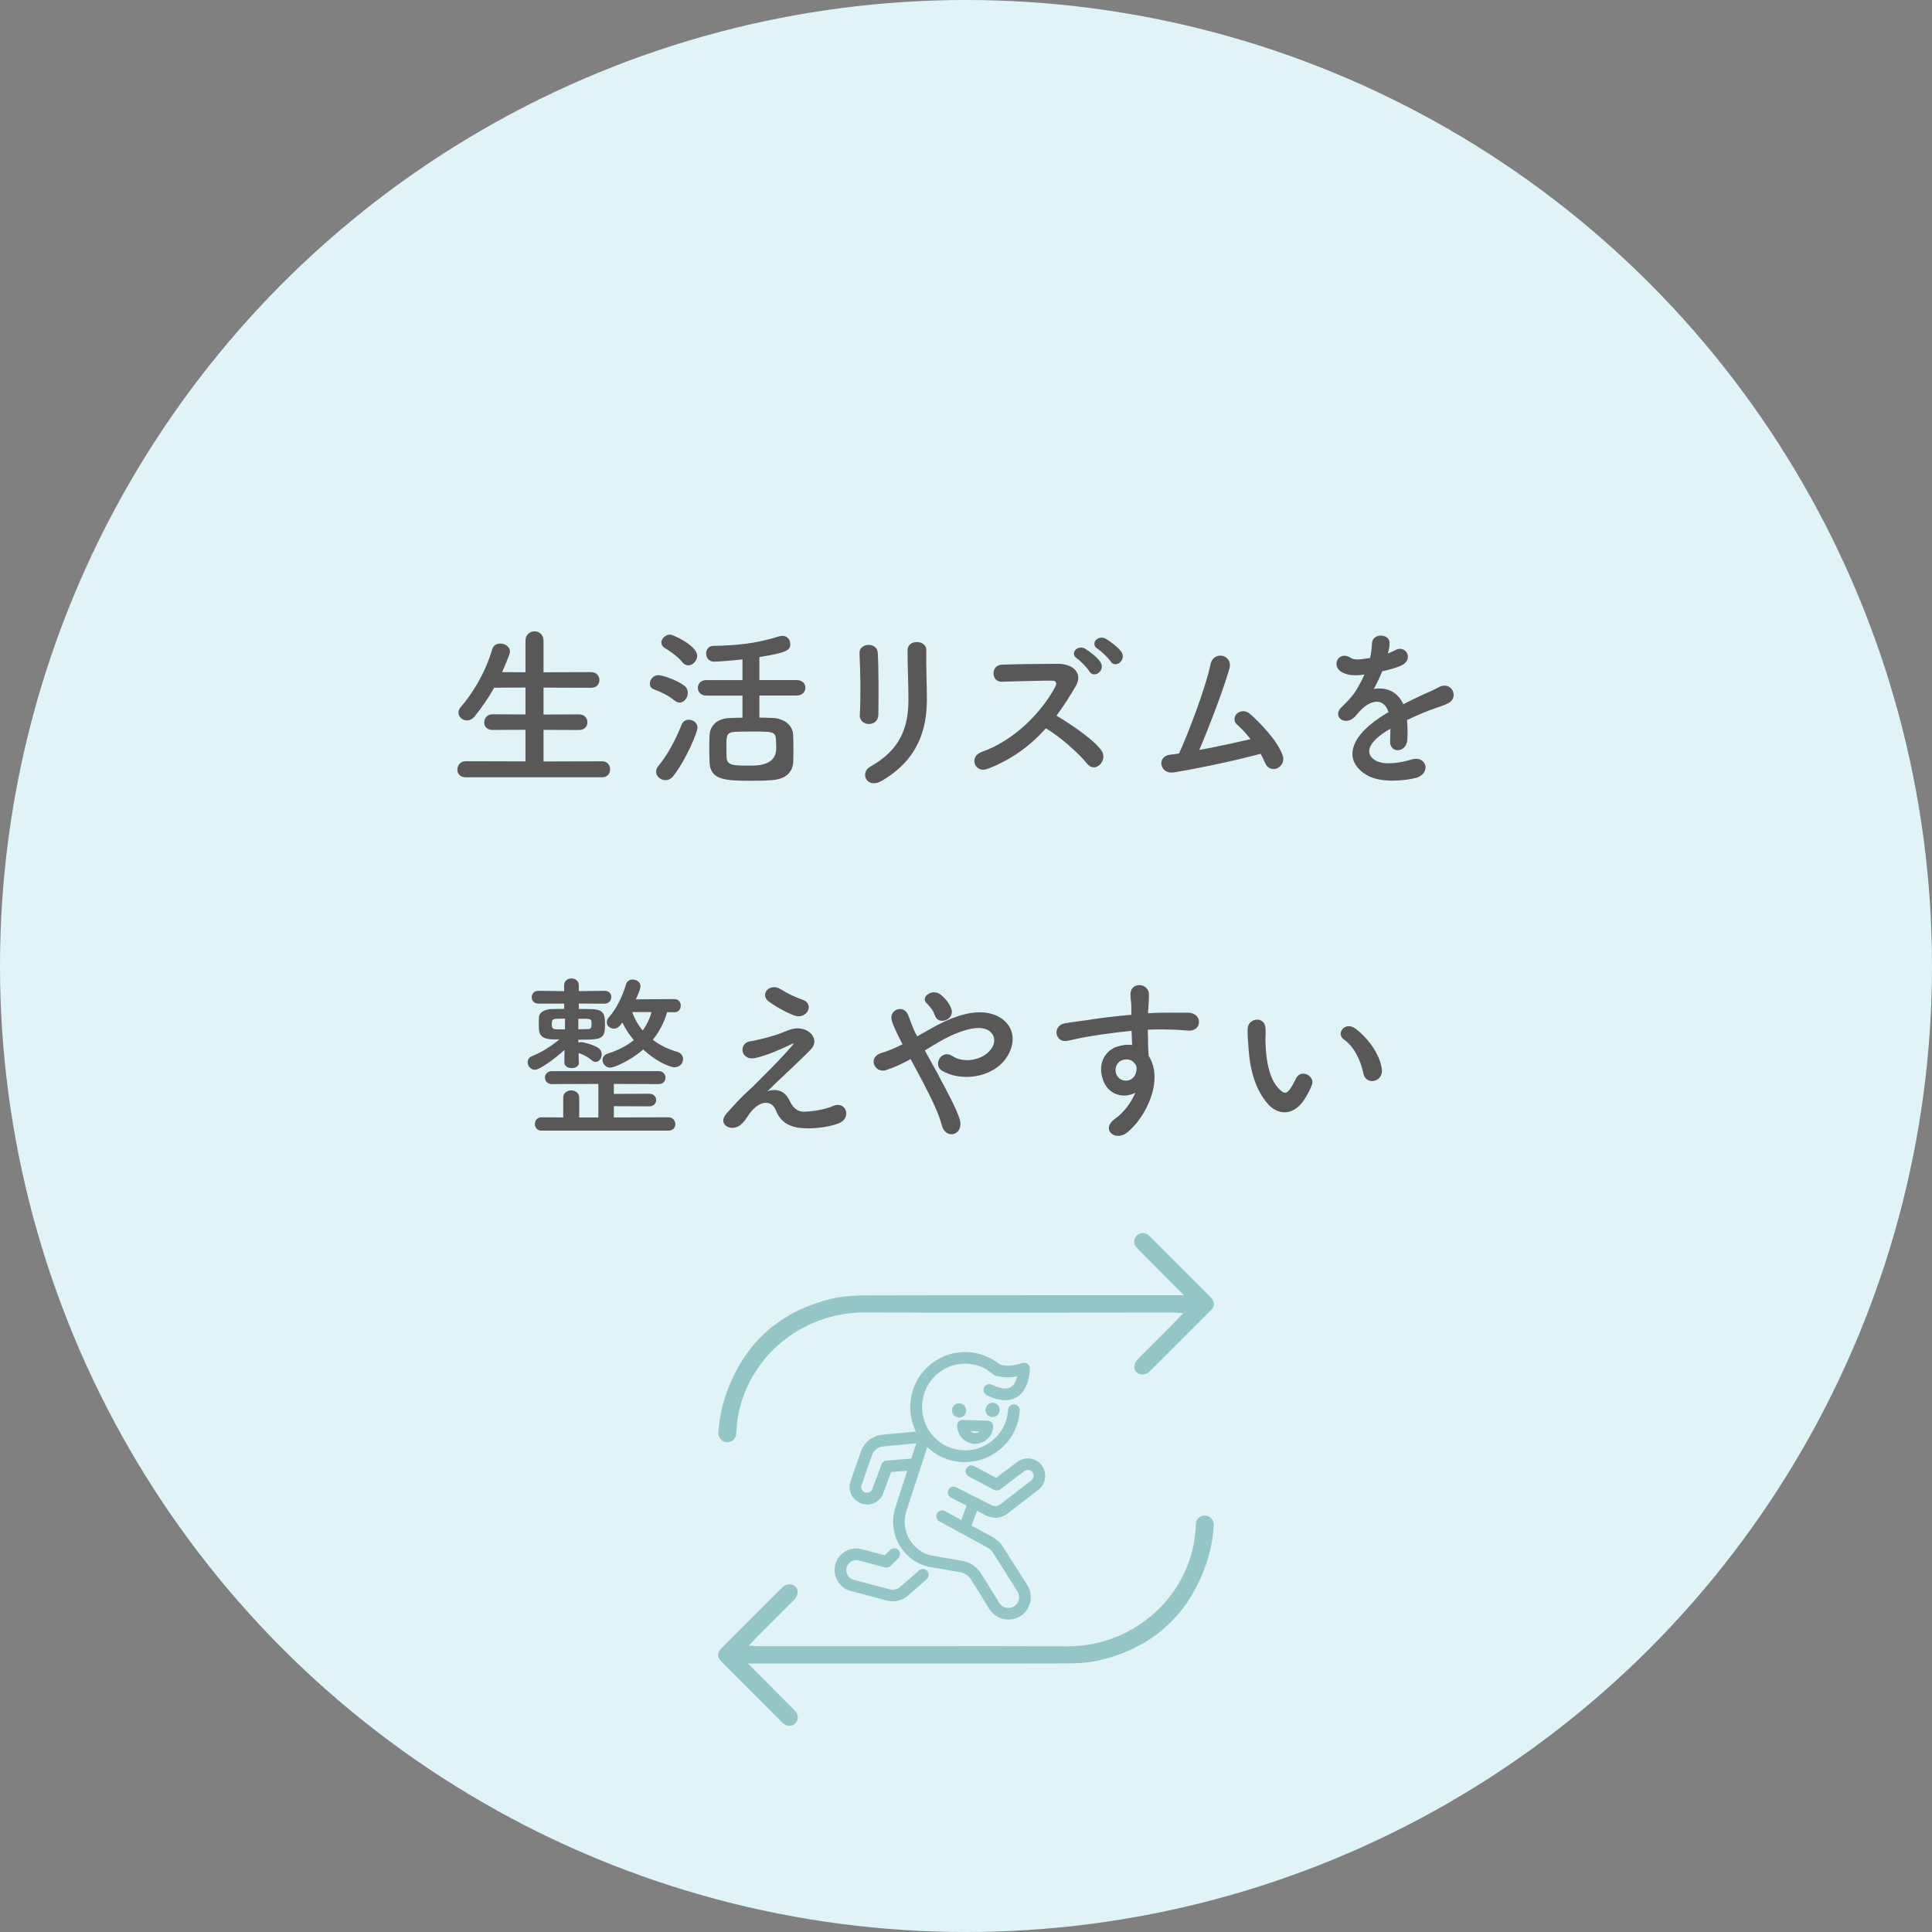 <?xml version="1.0" encoding="UTF-8"?><svg id="_レイヤー_2" xmlns="http://www.w3.org/2000/svg" viewBox="0 0 242 242"><rect x="0" y="0" width="242" height="242" fill="#808080" stroke="none"/><defs><style>.cls-1{fill:#e0f4f7;}.cls-2{fill:#95c6c5;}.cls-3{fill:#595757;}</style></defs><g id="_画像あり"><g><g><circle class="cls-1" cx="121" cy="121" r="121"/><g><path class="cls-3" d="M58.32,97.36c-.7,0-1.03-.46-1.03-.95,0-.53,.37-1.06,1.03-1.06l7.5,.02v-3.96l-4.14,.02c-.7,0-1.03-.46-1.03-.95s.37-1.01,1.03-1.01l4.14,.02v-3.37l-3.92,.02c-.7,1.25-1.52,2.44-2.44,3.59-.31,.37-.66,.51-.97,.51-.57,0-1.06-.44-1.06-.99,0-.22,.09-.46,.29-.7,1.41-1.61,3.04-4.18,3.92-7.19,.15-.53,.57-.75,1.01-.75,.62,0,1.23,.4,1.23,1.01,0,.09-.02,.22-.07,.33-.29,.77-.59,1.52-.92,2.24l2.93,.02v-3.92c0-.81,.57-1.21,1.14-1.21s1.12,.4,1.12,1.21v3.92l5.94-.02c.7,0,1.06,.48,1.06,.99s-.35,.97-1.06,.97l-5.94-.02v3.37l4.44-.02c.7,0,1.06,.48,1.06,.99s-.35,.97-1.06,.97l-4.44-.02v3.96l7.35-.02c.66,0,.99,.51,.99,1.01s-.31,.99-.99,.99h-17.12Z"/><path class="cls-3" d="M84.52,87.77c-.86-.7-1.78-1.12-2.57-1.41-.4-.13-.55-.42-.55-.73,0-.51,.44-1.06,1.06-1.06,.55,0,2.33,.62,3.23,1.3,.33,.24,.46,.59,.46,.92,0,.62-.46,1.21-1.01,1.21-.2,0-.42-.07-.62-.24Zm-1.17,9.95c-.62,0-1.17-.48-1.17-1.08,0-.22,.09-.44,.26-.66,1.28-1.54,2.22-3.43,2.95-5.24,.18-.42,.53-.59,.88-.59,.55,0,1.1,.4,1.1,1.01,0,.48-1.32,3.81-2.99,5.99-.31,.42-.68,.57-1.03,.57Zm2.13-14.76c-.68-.84-1.69-1.47-2.22-1.8-.29-.18-.42-.44-.42-.68,0-.48,.51-.99,1.1-.99,.37,0,3.39,1.39,3.39,2.66,0,.62-.55,1.19-1.12,1.19-.24,0-.51-.11-.73-.37Zm9.64,4.16v2.77c.59,0,1.17,.02,1.65,.04,1.34,.04,2.51,.84,2.57,2.07,.04,.62,.04,1.28,.04,1.92,0,.51,0,1.01-.02,1.5-.07,1.3-.92,2.16-2.6,2.29-.66,.07-1.65,.09-2.64,.09-3.34,0-5.15-.11-5.24-2.31-.02-.64-.04-1.28-.04-1.89,0-.53,.02-1.03,.04-1.5,.07-1.28,.99-2.09,2.49-2.16,.46-.02,1.03-.04,1.63-.04v-2.77h-4.53c-.7,0-1.06-.48-1.06-.97s.35-.97,1.06-.97h4.53v-2.6c-1.25,.15-3.23,.29-3.54,.29-.68,0-1.01-.51-1.01-1.01s.31-.97,.9-.97c2.66-.04,5.32-.26,8.23-1.19,.15-.04,.29-.07,.42-.07,.62,0,.99,.51,.99,1.01,0,.81-.42,1.1-3.87,1.65v2.88h4.66c.73,0,1.1,.48,1.1,.97s-.37,.97-1.1,.97h-4.66Zm2.07,5.41c-.09-.9-.46-.9-3.12-.9-.79,0-1.56,.02-2.07,.04-1.01,.07-1.01,.53-1.01,1.83,0,.46,0,.95,.02,1.34,.04,1.06,.77,1.06,3.12,1.06q3.1,0,3.1-2.16c0-.4-.02-.81-.04-1.21Z"/><path class="cls-3" d="M108.84,90.69c-.57,0-1.19-.4-1.14-1.12,.13-2.18,.07-5.63-.04-7.72-.07-1.36,2.2-1.47,2.29-.09,.11,1.98,.11,5.74,.07,7.79-.02,.75-.59,1.14-1.17,1.14Zm.18,5.33c3.89-2.16,4.77-5.11,4.77-8.38,0-1.72-.11-4.44-.11-6.18,0-1.43,2.38-1.34,2.35,0-.04,1.87,.07,4.33,.07,6.16,0,3.78-1.14,7.59-5.7,10.21-1.8,1.03-2.77-1.03-1.39-1.8Z"/><path class="cls-3" d="M123.68,96.31c-1.61,.59-2.35-1.56-.7-2.13,4-1.39,7.48-4.91,9.22-8.19,.2-.37,.11-.73-.37-.73-1.39-.02-4.42,.09-6.36,.13-1.32,.04-1.41-2.07,0-2.13,1.61-.07,4.84-.11,7.06-.11,1.98,0,3.1,1.25,2.24,2.75-.75,1.3-1.54,2.55-2.44,3.74,1.83,1.1,4.62,2.95,5.63,4.36,.88,1.23-.77,2.95-1.8,1.65-1.08-1.34-3.34-3.34-5.15-4.42-1.94,2.16-4.31,3.94-7.33,5.08Zm12.78-12.21c-.22-.4-1.14-1.34-1.54-1.61-1.01-.66,.07-1.78,1.01-1.23,.53,.31,1.52,1.08,1.91,1.67,.68,1.06-.81,2.13-1.39,1.17Zm2.66-1.25c-.24-.37-1.19-1.32-1.61-1.56-1.03-.62-.02-1.8,.95-1.3,.55,.29,1.56,1.06,1.98,1.63,.73,1.03-.73,2.18-1.32,1.23Z"/><path class="cls-3" d="M146.98,96.75c-1.65,.26-2.18-1.98-.42-2.22,.35-.04,.75-.09,1.12-.15,1.08-2.29,3.39-8.38,3.94-11.13,.37-1.85,2.84-1.23,2.38,.46-.66,2.4-2.51,7.26-3.78,10.23,2.29-.42,4.71-.95,6.42-1.36-.57-.75-1.19-1.39-1.67-1.8-1.01-.88,.42-2.42,1.65-1.32,1.06,.95,3.34,3.19,4.05,5.17,.26,.75-.2,1.39-.7,1.61-.53,.22-1.21,.04-1.5-.66-.15-.37-.35-.77-.57-1.17-2.84,.79-7.5,1.78-10.91,2.35Z"/><path class="cls-3" d="M173.87,81.83c.35-.13,.68-.26,.92-.4,1.21-.73,2.4,1.1,.77,1.92-.55,.26-1.5,.53-2.42,.73-.29,.7-.66,1.5-1.06,2.22,1.52-.26,2.97,.29,3.7,1.91,.9-.46,1.83-.92,2.68-1.3,.53-.22,1.12-.48,1.72-.81,1.65-.92,2.64,1.28,1.23,1.98-.7,.35-1.21,.46-2.38,.9-.92,.35-1.91,.79-2.79,1.21,.07,.73,.09,1.63,.04,2.42-.04,.88-.62,1.34-1.17,1.36-.55,.02-1.06-.4-.99-1.25,.02-.46,.04-.97,.04-1.43-.2,.11-.4,.22-.57,.33-2.73,1.76-2.4,3.08-1.17,3.7,1.17,.59,3.32,.15,4.36-.18,1.94-.59,2.55,1.78,.53,2.31-1.3,.33-4.29,.66-6.01-.31-2.97-1.67-2.44-4.64,1.54-7.26,.31-.2,.66-.44,1.08-.68-.59-1.85-2.29-1.63-3.72,.02-.02,.02-.07,.07-.09,.09-.2,.24-.35,.44-.51,.57-1.21,1.08-2.82-.18-1.5-1.36,.57-.53,1.32-1.32,1.78-2.07,.37-.62,.73-1.28,1.03-1.96-1.19,.18-2.02,.11-2.73-.24-1.58-.79-.51-2.86,1.03-1.83,.42,.29,1.3,.18,2.07,.04,.09-.02,.22-.02,.33-.04,.15-.64,.2-1.08,.24-1.85,.09-1.32,2.16-1.19,2.2-.11,.02,.44-.07,.86-.18,1.28l-.04,.09Z"/><path class="cls-3" d="M72.53,133.09c0,.46-.46,.7-.92,.7s-.92-.24-.92-.7v-.02l.02-1.56c-1.45,1.32-3.17,2.49-3.7,2.49s-.92-.48-.92-.95c0-.31,.18-.62,.57-.77,1.08-.42,2.31-1.17,3.41-2.09h-.84c-1.74-.04-1.74-.88-1.74-1.89,0-.29,0-.57,.02-.88,.04-.62,.68-1.01,1.69-1.03,.42,0,.95-.02,1.47-.02v-.66h-3.23c-.55,0-.84-.4-.84-.79,0-.42,.29-.81,.81-.81h.02l3.23,.04v-.73c0-.57,.46-.86,.92-.86s.92,.29,.92,.86v.73l3.21-.04h.02c.57,0,.84,.37,.84,.77,0,.42-.29,.84-.86,.84l-3.21-.02v.68c.55,0,1.08,.02,1.52,.02,1.69,.04,1.76,.64,1.76,2.09,0,1.74-.62,1.74-3.34,1.74l.02,.37c.09-.04,.2-.07,.31-.07,.24,0,1.36,.26,2.09,.68,.35,.2,.51,.53,.51,.86,0,.48-.33,.95-.75,.95-.15,0-.33-.07-.51-.22-.46-.4-.95-.66-1.63-.9l.02,1.19v.02Zm-4.69,8.54c-.55,0-.84-.42-.84-.84s.29-.84,.84-.84l2.71,.02v-2.49c0-.59,.51-.9,.99-.9s1.01,.31,1.01,.9v2.49h2.4v-4.2l-5.83,.02c-.57,0-.86-.4-.86-.81,0-.4,.29-.81,.86-.81h13.38c.57,0,.86,.42,.86,.81,0,.42-.29,.81-.86,.81l-5.61-.02v1.25l4.44-.02c.57,0,.86,.4,.86,.79s-.29,.79-.86,.79l-4.44-.02v1.41l6.84-.02c.55,0,.86,.44,.86,.86s-.29,.81-.86,.81h-15.89Zm2.93-14.04c-.42,0-.77,.02-1.03,.02-.57,0-.62,.24-.62,.64,0,.51,.09,.68,.64,.68h1.01v-1.34Zm1.67,.02v1.32c.42,0,.77-.02,1.03-.02,.62-.02,.62-.09,.62-.79,0-.31,0-.48-.62-.51h-1.03Zm11.13-.84c-.31,1.08-.86,2.31-1.8,3.48,.92,.7,1.98,1.19,3.06,1.5,.48,.13,.73,.53,.73,.9,0,.51-.4,1.03-1.06,1.03-.7,0-2.4-.81-3.94-2.22-1.63,1.43-3.65,2.27-4.14,2.27-.55,0-.95-.48-.95-.97,0-.33,.2-.64,.66-.79,1.39-.44,2.46-1.03,3.26-1.69-.57-.68-1.08-1.43-1.43-2.2-.11,.13-.2,.26-.29,.37-.22,.26-.51,.4-.77,.4-.46,0-.9-.35-.9-.79,0-.22,.09-.44,.29-.66,.9-1.03,1.65-2.51,2.13-4.12,.13-.42,.48-.59,.84-.59,.46,0,.97,.33,.97,.84,0,.18-.11,.64-.59,1.65l4.82-.04c.55,0,.81,.42,.81,.84,0,.4-.26,.81-.79,.81h-.9Zm-4.38,0c.31,.88,.75,1.65,1.32,2.31,.55-.77,.9-1.56,1.1-2.31h-2.42Z"/><path class="cls-3" d="M98.87,137.8c.37,.81,.9,1.5,1.96,1.45,.97-.04,2.49-.26,3.48-.7,1.67-.75,2.46,1.52,.7,2.18-1.32,.48-3.41,.75-4.99,.53-1.45-.22-2.35-.92-2.88-2.27-.48-1.19-2.11-1.36-3.54,.92-.77,1.23-1.41,1.34-1.85,1.36-.73,.04-1.72-.68-.75-1.78,.73-.84,1.87-2.09,2.64-2.77,.77-.68,1.39-1.36,2.09-2.05,1.01-.99,2.44-2.46,3.54-3.74,.24-.29,.09-.24-.11-.15-1.63,.79-3.17,1.43-4.53,1.74-1.87,.42-2.18-1.87-.66-2.09,.99-.15,2.71-.59,3.87-1.03,.57-.22,1.1-.48,1.72-.57,1.83-.24,3.17,1.41,2.02,2.6-1.03,1.1-4.36,4.16-5.46,5.26,.84-.31,2.11-.26,2.75,1.12Zm-2.62-12.39c-1.12-.9,.2-2.33,1.5-1.52,.75,.46,1.65,.95,2.75,1.32,1.61,.55,.55,2.53-.97,2-1.3-.46-2.82-1.43-3.28-1.8Z"/><path class="cls-3" d="M117.59,134.78c1.12,2.05,2.18,4.07,2.6,5.35,.33,.99-.09,1.69-.66,1.89-.57,.2-1.32-.11-1.56-1.08-.33-1.32-1.28-3.32-2.33-5.33-.53-1.01-1.08-2.02-1.58-2.95-1.01,.57-2.05,1.06-3.12,1.39-1.39,.42-2.31-1.63-.53-2.16,.9-.26,1.76-.64,2.64-1.08-.11-.22-.2-.42-.31-.62-.2-.37-.4-.79-.59-1.21-.2-.42-.35-.81-.46-1.21-.33-1.3,1.5-2.02,2.07-.62,.29,.73,.51,1.45,.86,2.16,.09,.15,.18,.33,.26,.51,1.45-.81,2.88-1.69,4.38-2.27,2.18-.84,4.36-1.12,6.05-.07,1.87,1.19,1.94,3.32,.7,5.08-1.76,2.49-5.65,2.95-8.01,1.56-.59-.35-.62-1.06-.31-1.54,.31-.48,.95-.75,1.63-.29,1.3,.9,3.74,.59,4.82-.88,.57-.77,.55-1.69-.22-2.27-.81-.59-2.22-.46-4.05,.26-1.43,.57-2.73,1.39-4.03,2.18,.55,.99,1.17,2.09,1.76,3.17Zm-.53-7.66c-.09-.35-.29-.64-.48-.88-.18-.22-.35-.42-.55-.62-.73-.75,.75-1.89,1.85-.99,.37,.31,1.06,.99,1.3,1.8,.4,1.34-1.72,2.09-2.11,.68Z"/><path class="cls-3" d="M138.16,135.24c-.77-2.13,.42-3.72,1.76-4.14,.64-.2,1.3-.29,1.89-.2-.02-.48-.04-1.14-.07-1.78-1.85,.18-3.67,.44-4.82,.62-1.58,.24-2.62,.53-3.28,.64-1.47,.26-1.91-1.94-.18-2.22,.88-.15,2.31-.31,3.23-.46,1.1-.18,3.08-.42,5.02-.59v-.4c.02-1.36-.11-1.45-.11-2.16,0-1.61,2.22-1.45,2.31-.07,.02,.51-.04,1.52-.09,2.11,0,.11-.02,.22-.02,.33,.64-.04,1.21-.07,1.69-.07,1.08,0,1.85-.02,3.34,0,1.85,.04,1.76,2.38,0,2.24-1.56-.13-2.09-.13-3.45-.15-.51,0-1.03,.02-1.61,.04,.02,.7,.04,1.39,.04,2.02,0,.31,.04,.77,.07,1.25,1.96,3.08-.37,7.75-2.71,9.62-1.47,1.17-3.39-.4-1.47-1.76,1.06-.75,1.98-1.98,2.51-3.23-1.45,.75-3.37,.33-4.07-1.65Zm3.7-2.31c-.31-.26-.95-.31-1.41-.09-.53,.24-.88,.92-.64,1.67,.4,1.19,2.31,1.19,2.53-.37,.07-.46,0-.66-.13-.84-.11-.13-.22-.26-.35-.38Z"/><path class="cls-3" d="M158.88,138.35c-1.58-1.72-2.31-4.27-2.49-7.04-.09-1.25-.13-1.65-.11-2.44,.04-1.39,2.18-1.67,2.24-.02,.04,.86-.04,.9,0,1.91,.09,2.31,.51,4.49,1.74,5.68,.57,.55,.86,.62,1.34-.04,.26-.37,.57-.95,.73-1.3,.59-1.28,2.42-.35,2,.79-.22,.62-.62,1.3-.86,1.69-1.41,2.29-3.37,2.09-4.6,.77Zm11.9-3.87c-.35-1.76-1.25-3.46-2.44-4.27-1.06-.73,.13-2.35,1.45-1.36,1.56,1.17,3.08,3.23,3.3,5.1,.18,1.61-2,2.05-2.31,.53Z"/></g></g><g><g><path class="cls-2" d="M98.86,216.16c-.24,0-.47-.07-.66-.21-.13-.1-.24-.21-.36-.33l-7.46-7.47c-.58-.58-.58-1.13-.01-1.7,2.51-2.52,5.02-5.03,7.54-7.54,.3-.3,.65-.46,1-.46,.28,0,.54,.11,.74,.31,.43,.44,.34,1.11-.21,1.67-1.09,1.1-2.19,2.19-3.29,3.29l-1.47,1.47c-.11,.11-.55,.59-.55,.59l-.33,.35,.78,.05c.18,.01,.33,.02,.47,.02h22.45c5.4-.01,10.8,0,16.19,.02,6.92,0,13.02-4.3,15.26-10.69,.51-1.47,.8-3.02,.84-4.62,.02-.6,.52-1.08,1.12-1.08,.31,0,.6,.12,.81,.35,.21,.22,.32,.52,.31,.83-.1,2.2-.65,4.44-1.64,6.66-2.41,5.4-6.65,8.86-12.6,10.28-1.51,.36-3.11,.41-4.33,.41-7.14,.02-14.27,.02-21.4,.02h-18.36s5.61,5.64,5.61,5.64c.14,.14,.28,.28,.4,.44,.33,.44,.28,1.04-.12,1.43-.18,.18-.45,.28-.73,.28Z"/><path class="cls-2" d="M91.1,180.65c-.31,0-.6-.12-.81-.35s-.32-.52-.31-.83c.12-2.16,.66-4.35,1.63-6.52,2.41-5.41,6.65-8.86,12.6-10.28,1.52-.36,3.11-.41,4.33-.41,6.86-.02,13.72-.02,20.58-.02h19.18s-5.6-5.62-5.6-5.62c-.14-.14-.29-.29-.41-.45-.33-.44-.28-1.04,.12-1.43,.18-.18,.45-.28,.73-.28,.24,0,.47,.08,.66,.21,.13,.1,.25,.22,.36,.34l7.46,7.46c.58,.58,.58,1.13,.01,1.7-2.51,2.51-5.02,5.03-7.54,7.54-.3,.3-.65,.46-1,.46-.28,0-.54-.11-.74-.31-.43-.44-.34-1.11,.21-1.67,1.02-1.02,2.04-2.04,3.06-3.06l1.7-1.7c.11-.11,.21-.22,.33-.35l.55-.59-.76-.05c-.18-.01-.34-.03-.49-.03l-22.67,.02c-5.32,0-10.65,0-15.97-.04-6.92,0-13.02,4.3-15.26,10.69-.5,1.43-.78,2.94-.83,4.5-.02,.6-.51,1.08-1.12,1.08Z"/></g><g><path class="cls-2" d="M120.89,183.15c-.31,0-.62-.02-.94-.06-1.81-.25-3.42-1.19-4.53-2.66-1.11-1.47-1.58-3.28-1.34-5.1,.25-1.83,1.18-3.44,2.64-4.56,1.2-.92,2.63-1.41,4.14-1.41,.31,0,.62,.02,.94,.06,1.36,.19,2.62,.77,3.64,1.68,.3,.27,.32,.73,.06,1.03-.14,.15-.34,.24-.54,.24-.18,0-.35-.07-.48-.18-.8-.72-1.79-1.18-2.86-1.33-.25-.03-.49-.05-.74-.05-1.18,0-2.31,.38-3.25,1.11-1.15,.88-1.89,2.15-2.08,3.59-.19,1.44,.18,2.87,1.05,4.02,.87,1.16,2.14,1.9,3.57,2.09,.25,.03,.49,.05,.73,.05,2.68,0,4.98-2.02,5.34-4.7,.02-.13,.03-.26,.04-.39,.02-.38,.34-.68,.73-.68,.45,.03,.75,.38,.73,.78-.01,.16-.03,.32-.05,.48-.25,1.82-1.18,3.44-2.64,4.56-1.2,.92-2.63,1.41-4.14,1.41Z"/><path class="cls-2" d="M122.11,180.86c-1.28-.05-2.25-1.1-2.21-2.35,.01-.37,.31-.66,.67-.66l3.18,.11c.18,0,.35,.08,.47,.22,.12,.13,.19,.31,.18,.49-.04,1.22-1.03,2.18-2.25,2.18h-.04Zm-.57-1.61c.16,.15,.36,.24,.58,.25h0c.23,0,.43-.07,.6-.2l-1.18-.04Z"/><path class="cls-2" d="M120.13,177.56c-.12,0-.24-.02-.35-.07-.45-.19-.66-.72-.47-1.17,.14-.33,.46-.54,.82-.54,.12,0,.24,.02,.35,.07,.45,.19,.66,.72,.47,1.17-.14,.33-.46,.55-.82,.55Z"/><path class="cls-2" d="M124.33,177.5c-.12,0-.24-.02-.35-.07-.45-.19-.66-.72-.47-1.17,.14-.33,.46-.55,.82-.55,.12,0,.24,.02,.35,.07,.45,.19,.66,.72,.47,1.17-.14,.33-.46,.54-.82,.54Z"/><path class="cls-2" d="M124.65,190.1c-.41,0-.82-.1-1.18-.29l-4.35-2.21c-.36-.18-.5-.62-.32-.98,.12-.25,.37-.4,.65-.4,.11,0,.23,.03,.33,.08l4.36,2.21c.17,.09,.34,.13,.52,.13,.24,0,.48-.08,.67-.23l3.85-2.98c.29-.23,.37-.64,.18-.96-.11-.18-.28-.3-.48-.34-.05,0-.09-.01-.14-.01-.15,0-.3,.05-.43,.15l-3.02,2.28c-.13,.1-.28,.15-.44,.15-.12,0-.24-.03-.34-.08l-3.17-1.69c-.35-.19-.49-.63-.3-.99,.13-.24,.37-.39,.64-.39,.12,0,.24,.03,.34,.09l2.76,1.47,2.65-2c.38-.28,.84-.44,1.31-.44,.14,0,.27,.01,.41,.04,.6,.12,1.13,.48,1.45,1.01,.58,.96,.35,2.19-.53,2.88l-3.85,2.98c-.44,.34-1,.53-1.56,.53Z"/><path class="cls-2" d="M108.59,188.44c-.31,0-.61-.06-.88-.19-1.02-.45-1.53-1.6-1.19-2.67l1.3-3.71c.38-1.18,1.42-2.02,2.64-2.15,0,0,5.11-.49,5.11-.49,.44,0,.75,.28,.79,.66,.02,.19-.04,.39-.16,.54-.12,.15-.3,.24-.49,.26l-5.1,.49c-.65,.07-1.2,.52-1.4,1.15l-1.3,3.71c-.11,.35,.06,.73,.4,.88,.09,.04,.19,.06,.29,.06s.2-.02,.29-.06c.19-.08,.33-.24,.39-.44l1.13-3.05c.1-.26,.34-.45,.62-.47,0,0,3.6-.3,3.6-.3,.44,0,.75,.29,.78,.67,.03,.4-.26,.76-.66,.79l-3.13,.27-.96,2.59c-.19,.57-.62,1.05-1.18,1.3-.28,.12-.58,.19-.88,.19Z"/><path class="cls-2" d="M126.29,202.86c-.93,0-1.79-.46-2.31-1.23l-2.37-3.81c-.31-.47-.81-.79-1.36-.89l-4.05-.7c-1.58-.43-2.83-1.41-3.59-2.78-.77-1.37-.95-2.96-.51-4.47l3.08-9.43c.1-.3,.38-.5,.69-.5,.08,0,.15,.01,.23,.04,.38,.13,.59,.54,.46,.92l-3.07,9.4c-.32,1.12-.18,2.31,.39,3.33,.57,1.02,1.5,1.75,2.62,2.07l4.01,.69c.95,.16,1.8,.72,2.34,1.53l2.36,3.8c.24,.36,.66,.58,1.1,.58,.24,0,.48-.07,.69-.19,.32-.19,.54-.5,.62-.87s0-.74-.2-1.05l-3.04-4.81c-.18-.27-.44-.51-.73-.67l-5.99-3.26c-.35-.19-.48-.64-.29-.99,.13-.24,.37-.38,.64-.38,.12,0,.24,.03,.35,.09l5.99,3.26c.5,.28,.94,.67,1.25,1.15l3.04,4.8c.43,.64,.57,1.41,.41,2.17-.17,.76-.62,1.4-1.29,1.8-.43,.26-.93,.4-1.44,.4Z"/><path class="cls-2" d="M111.79,200.57c-.26,0-.51-.03-.76-.1l-4.48-1.19c-.72-.19-1.34-.68-1.69-1.35-.35-.66-.41-1.45-.17-2.16,.38-1.09,1.4-1.82,2.55-1.82,.23,0,.46,.03,.68,.09l2.9,.77,.68-.67c.14-.14,.32-.21,.51-.21s.38,.08,.52,.22c.28,.29,.28,.75,0,1.03l-.97,.97c-.14,.14-.32,.21-.51,.21-.06,0-.13,0-.19-.02l-3.3-.88c-.1-.03-.21-.04-.31-.04-.53,0-1,.34-1.18,.84-.11,.33-.09,.69,.08,1,.16,.31,.44,.53,.78,.62l4.48,1.19c.13,.03,.26,.05,.39,.05,.37,0,.72-.13,1-.38l2.31-2.03c.13-.12,.3-.18,.48-.18,.21,0,.41,.09,.55,.25,.26,.3,.23,.77-.07,1.03l-2.31,2.03c-.54,.48-1.24,.74-1.96,.74Z"/><path class="cls-2" d="M120.86,191.98c-.09,0-.18-.02-.26-.05-.37-.14-.56-.56-.42-.94l1.11-2.97c.11-.28,.38-.47,.68-.47,.09,0,.17,.02,.26,.05,.37,.14,.56,.56,.42,.94l-1.11,2.97c-.11,.28-.38,.47-.68,.47Z"/><path class="cls-2" d="M125.9,175.39c-.68,0-1.46-.21-2.3-.63-.36-.18-.51-.61-.34-.98,.12-.25,.38-.41,.66-.41,.11,0,.22,.03,.32,.07,.65,.32,1.2,.48,1.66,.48,.28,0,.53-.06,.73-.19,.43-.27,.66-.82,.78-1.32-.4,.08-.79,.12-1.16,.12-1.71,0-2.45-.85-2.53-.95l-.14-.17,.95-.78,.14,.17,.17-.15s.4,.43,1.4,.43c.53,0,1.13-.12,1.79-.34,.08-.03,.16-.04,.24-.04,.15,0,.3,.05,.42,.13,.19,.13,.31,.35,.31,.59,0,.1,0,2.54-1.58,3.55-.44,.28-.94,.42-1.5,.42Z"/></g></g></g></g></svg>